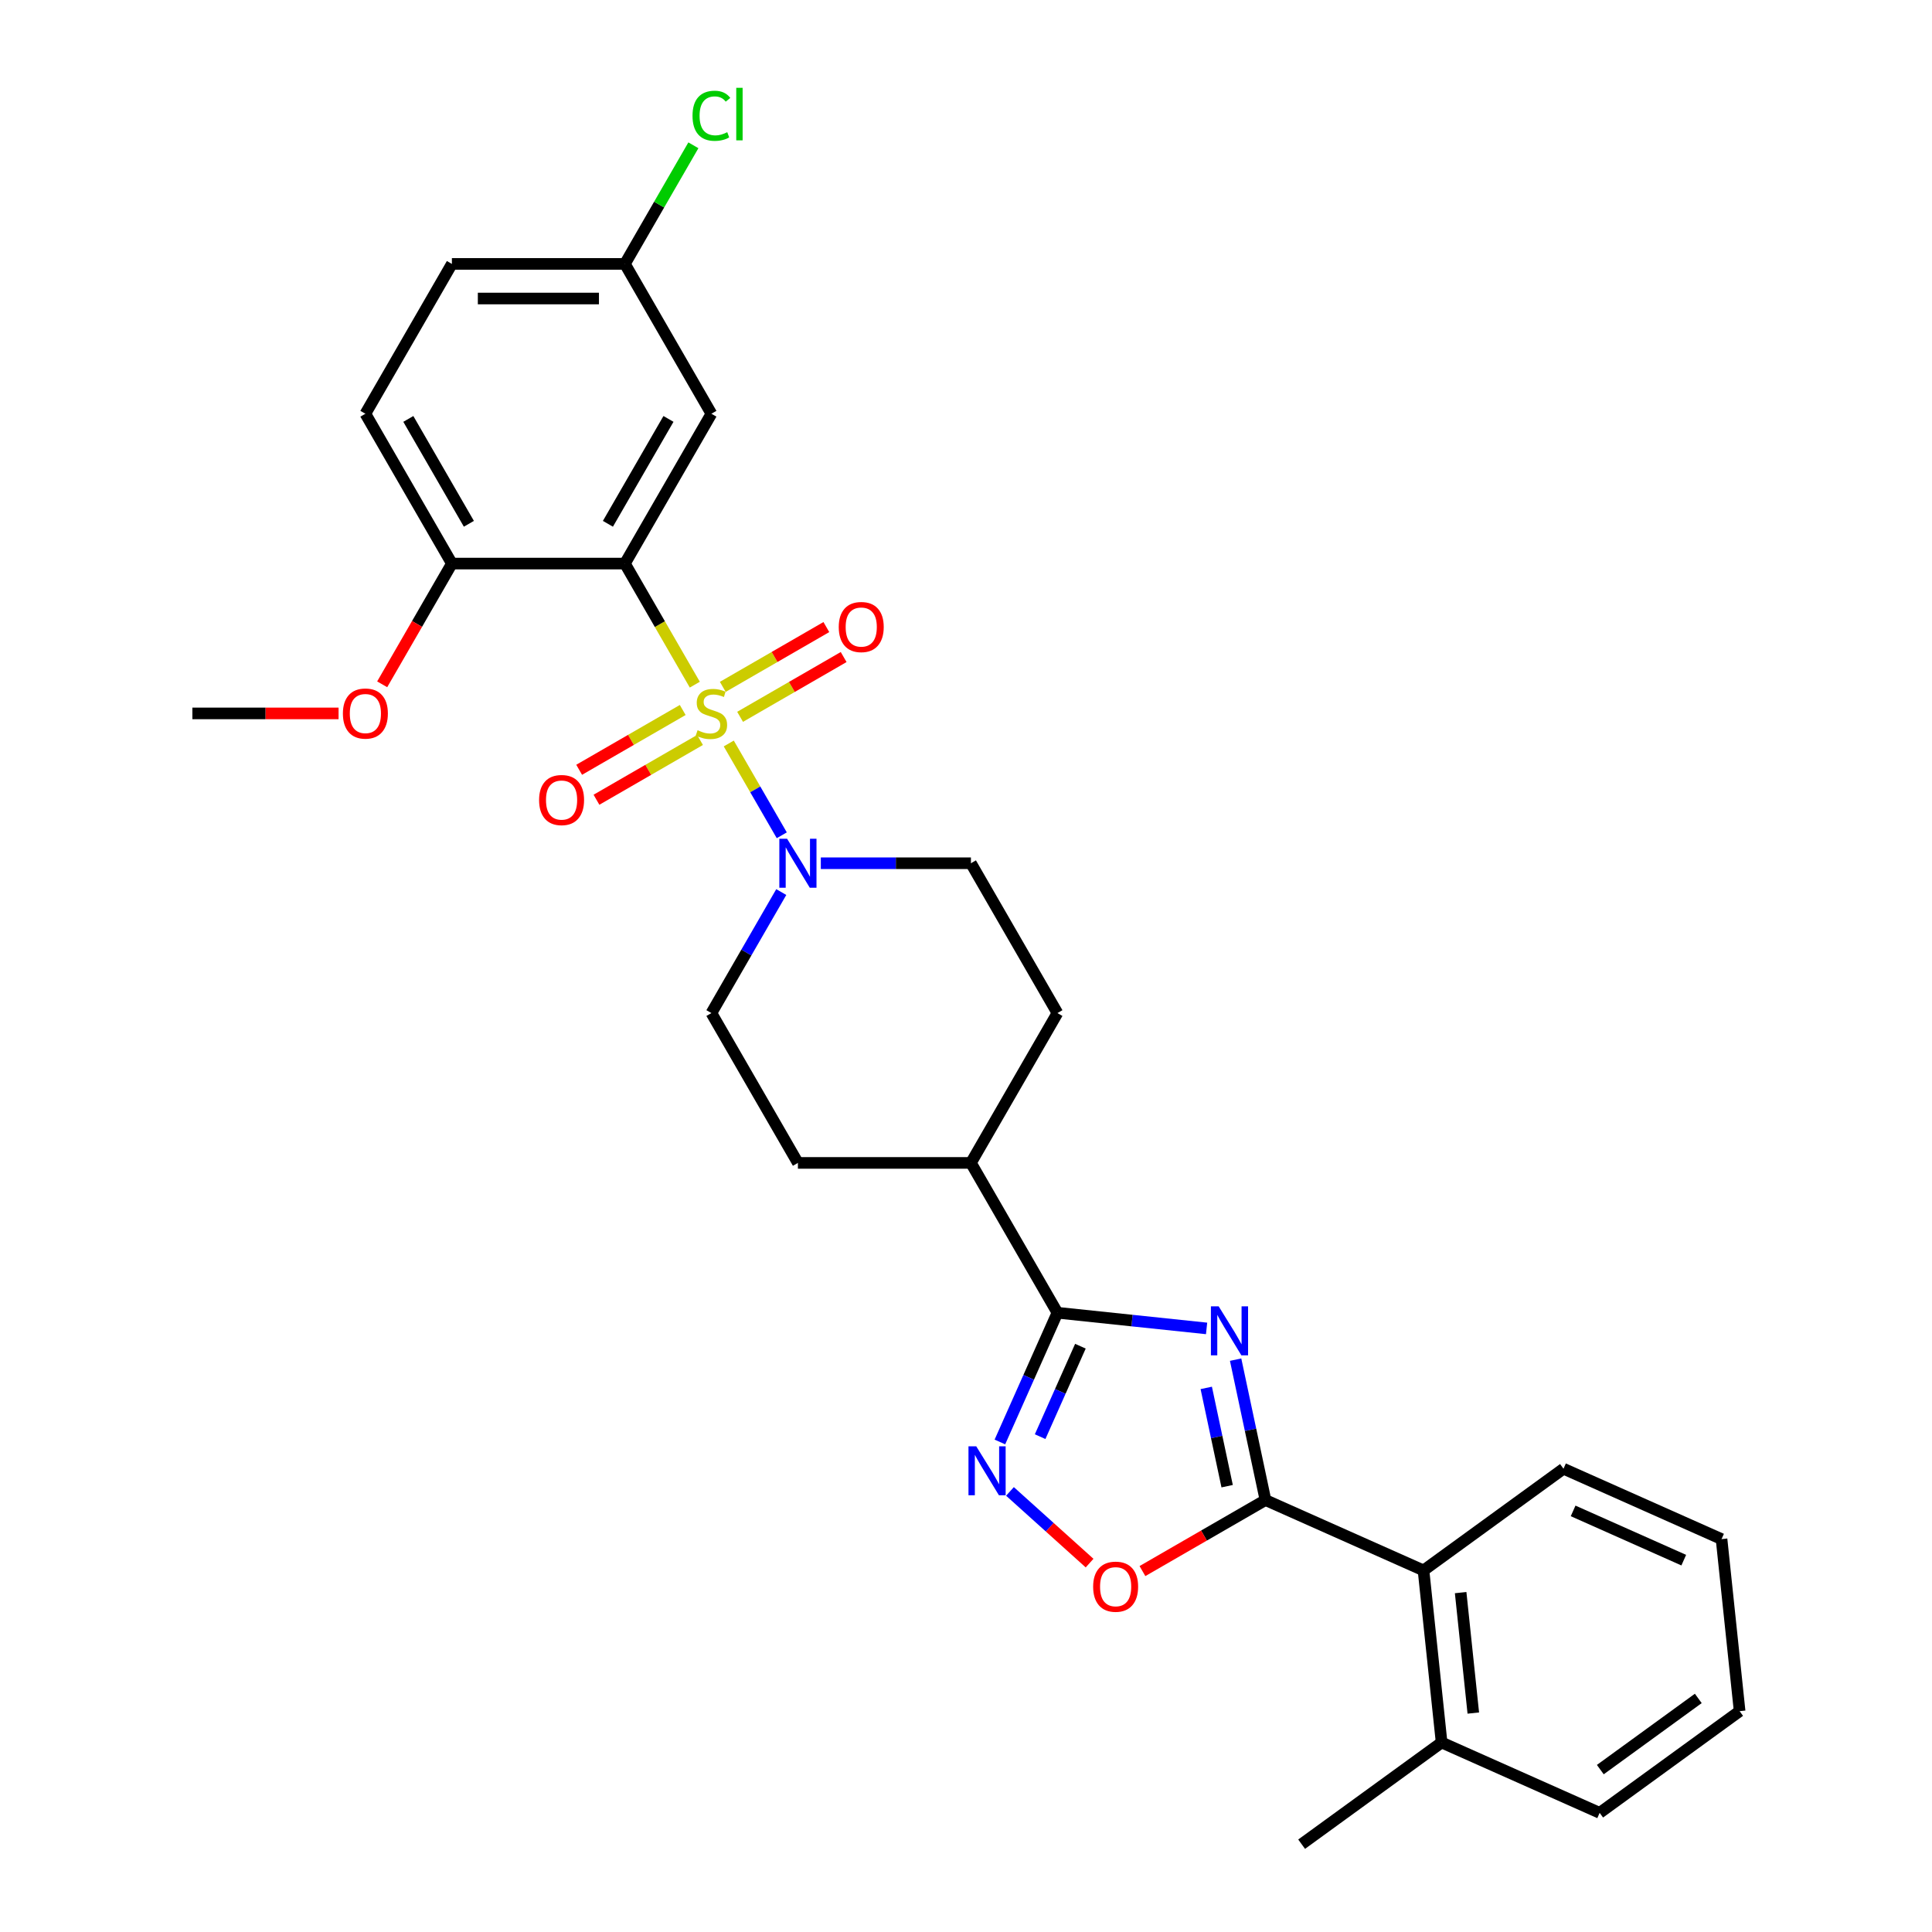 <?xml version='1.0' encoding='iso-8859-1'?>
<svg version='1.1' baseProfile='full'
              xmlns='http://www.w3.org/2000/svg'
                      xmlns:rdkit='http://www.rdkit.org/xml'
                      xmlns:xlink='http://www.w3.org/1999/xlink'
                  xml:space='preserve'
width='1000px' height='1000px' viewBox='0 0 1000 1000'>
<!-- END OF HEADER -->
<rect style='opacity:1.0;fill:#FFFFFF;stroke:none' width='1000' height='1000' x='0' y='0'> </rect>
<path class='bond-1' d='M 359.631,354.377 L 341.539,323.042' style='fill:none;fill-rule:evenodd;stroke:#CCCC00;stroke-width:6px;stroke-linecap:butt;stroke-linejoin:miter;stroke-opacity:1' />
<path class='bond-1' d='M 341.539,323.042 L 323.448,291.707' style='fill:none;fill-rule:evenodd;stroke:#000000;stroke-width:6px;stroke-linecap:butt;stroke-linejoin:miter;stroke-opacity:1' />
<path class='bond-5' d='M 377.209,384.824 L 390.927,408.583' style='fill:none;fill-rule:evenodd;stroke:#CCCC00;stroke-width:6px;stroke-linecap:butt;stroke-linejoin:miter;stroke-opacity:1' />
<path class='bond-5' d='M 390.927,408.583 L 404.645,432.343' style='fill:none;fill-rule:evenodd;stroke:#0000FF;stroke-width:6px;stroke-linecap:butt;stroke-linejoin:miter;stroke-opacity:1' />
<path class='bond-9' d='M 383.071,371.028 L 409.872,355.555' style='fill:none;fill-rule:evenodd;stroke:#CCCC00;stroke-width:6px;stroke-linecap:butt;stroke-linejoin:miter;stroke-opacity:1' />
<path class='bond-9' d='M 409.872,355.555 L 436.673,340.081' style='fill:none;fill-rule:evenodd;stroke:#FF0000;stroke-width:6px;stroke-linecap:butt;stroke-linejoin:miter;stroke-opacity:1' />
<path class='bond-9' d='M 374.116,355.518 L 400.917,340.044' style='fill:none;fill-rule:evenodd;stroke:#CCCC00;stroke-width:6px;stroke-linecap:butt;stroke-linejoin:miter;stroke-opacity:1' />
<path class='bond-9' d='M 400.917,340.044 L 427.718,324.57' style='fill:none;fill-rule:evenodd;stroke:#FF0000;stroke-width:6px;stroke-linecap:butt;stroke-linejoin:miter;stroke-opacity:1' />
<path class='bond-10' d='M 353.376,367.492 L 326.575,382.965' style='fill:none;fill-rule:evenodd;stroke:#CCCC00;stroke-width:6px;stroke-linecap:butt;stroke-linejoin:miter;stroke-opacity:1' />
<path class='bond-10' d='M 326.575,382.965 L 299.774,398.439' style='fill:none;fill-rule:evenodd;stroke:#FF0000;stroke-width:6px;stroke-linecap:butt;stroke-linejoin:miter;stroke-opacity:1' />
<path class='bond-10' d='M 362.331,383.002 L 335.53,398.476' style='fill:none;fill-rule:evenodd;stroke:#CCCC00;stroke-width:6px;stroke-linecap:butt;stroke-linejoin:miter;stroke-opacity:1' />
<path class='bond-10' d='M 335.53,398.476 L 308.729,413.95' style='fill:none;fill-rule:evenodd;stroke:#FF0000;stroke-width:6px;stroke-linecap:butt;stroke-linejoin:miter;stroke-opacity:1' />
<path class='bond-0' d='M 624.528,687.586 L 585.926,683.529' style='fill:none;fill-rule:evenodd;stroke:#0000FF;stroke-width:6px;stroke-linecap:butt;stroke-linejoin:miter;stroke-opacity:1' />
<path class='bond-0' d='M 585.926,683.529 L 547.324,679.472' style='fill:none;fill-rule:evenodd;stroke:#000000;stroke-width:6px;stroke-linecap:butt;stroke-linejoin:miter;stroke-opacity:1' />
<path class='bond-2' d='M 639.555,703.751 L 647.279,740.089' style='fill:none;fill-rule:evenodd;stroke:#0000FF;stroke-width:6px;stroke-linecap:butt;stroke-linejoin:miter;stroke-opacity:1' />
<path class='bond-2' d='M 647.279,740.089 L 655.003,776.426' style='fill:none;fill-rule:evenodd;stroke:#000000;stroke-width:6px;stroke-linecap:butt;stroke-linejoin:miter;stroke-opacity:1' />
<path class='bond-2' d='M 624.354,718.376 L 629.76,743.812' style='fill:none;fill-rule:evenodd;stroke:#0000FF;stroke-width:6px;stroke-linecap:butt;stroke-linejoin:miter;stroke-opacity:1' />
<path class='bond-2' d='M 629.76,743.812 L 635.167,769.248' style='fill:none;fill-rule:evenodd;stroke:#000000;stroke-width:6px;stroke-linecap:butt;stroke-linejoin:miter;stroke-opacity:1' />
<path class='bond-7' d='M 323.448,291.707 L 368.223,214.154' style='fill:none;fill-rule:evenodd;stroke:#000000;stroke-width:6px;stroke-linecap:butt;stroke-linejoin:miter;stroke-opacity:1' />
<path class='bond-7' d='M 314.654,271.119 L 345.997,216.832' style='fill:none;fill-rule:evenodd;stroke:#000000;stroke-width:6px;stroke-linecap:butt;stroke-linejoin:miter;stroke-opacity:1' />
<path class='bond-11' d='M 323.448,291.707 L 233.898,291.707' style='fill:none;fill-rule:evenodd;stroke:#000000;stroke-width:6px;stroke-linecap:butt;stroke-linejoin:miter;stroke-opacity:1' />
<path class='bond-8' d='M 655.003,776.426 L 736.811,812.849' style='fill:none;fill-rule:evenodd;stroke:#000000;stroke-width:6px;stroke-linecap:butt;stroke-linejoin:miter;stroke-opacity:1' />
<path class='bond-31' d='M 655.003,776.426 L 623.166,794.806' style='fill:none;fill-rule:evenodd;stroke:#000000;stroke-width:6px;stroke-linecap:butt;stroke-linejoin:miter;stroke-opacity:1' />
<path class='bond-31' d='M 623.166,794.806 L 591.33,813.187' style='fill:none;fill-rule:evenodd;stroke:#FF0000;stroke-width:6px;stroke-linecap:butt;stroke-linejoin:miter;stroke-opacity:1' />
<path class='bond-3' d='M 547.324,679.472 L 502.549,601.919' style='fill:none;fill-rule:evenodd;stroke:#000000;stroke-width:6px;stroke-linecap:butt;stroke-linejoin:miter;stroke-opacity:1' />
<path class='bond-4' d='M 547.324,679.472 L 532.434,712.916' style='fill:none;fill-rule:evenodd;stroke:#000000;stroke-width:6px;stroke-linecap:butt;stroke-linejoin:miter;stroke-opacity:1' />
<path class='bond-4' d='M 532.434,712.916 L 517.543,746.361' style='fill:none;fill-rule:evenodd;stroke:#0000FF;stroke-width:6px;stroke-linecap:butt;stroke-linejoin:miter;stroke-opacity:1' />
<path class='bond-4' d='M 559.219,696.79 L 548.795,720.201' style='fill:none;fill-rule:evenodd;stroke:#000000;stroke-width:6px;stroke-linecap:butt;stroke-linejoin:miter;stroke-opacity:1' />
<path class='bond-4' d='M 548.795,720.201 L 538.372,743.612' style='fill:none;fill-rule:evenodd;stroke:#0000FF;stroke-width:6px;stroke-linecap:butt;stroke-linejoin:miter;stroke-opacity:1' />
<path class='bond-6' d='M 522.757,771.956 L 543.363,790.509' style='fill:none;fill-rule:evenodd;stroke:#0000FF;stroke-width:6px;stroke-linecap:butt;stroke-linejoin:miter;stroke-opacity:1' />
<path class='bond-6' d='M 543.363,790.509 L 563.968,809.062' style='fill:none;fill-rule:evenodd;stroke:#FF0000;stroke-width:6px;stroke-linecap:butt;stroke-linejoin:miter;stroke-opacity:1' />
<path class='bond-13' d='M 404.385,461.732 L 386.304,493.049' style='fill:none;fill-rule:evenodd;stroke:#0000FF;stroke-width:6px;stroke-linecap:butt;stroke-linejoin:miter;stroke-opacity:1' />
<path class='bond-13' d='M 386.304,493.049 L 368.223,524.366' style='fill:none;fill-rule:evenodd;stroke:#000000;stroke-width:6px;stroke-linecap:butt;stroke-linejoin:miter;stroke-opacity:1' />
<path class='bond-14' d='M 424.855,446.813 L 463.702,446.813' style='fill:none;fill-rule:evenodd;stroke:#0000FF;stroke-width:6px;stroke-linecap:butt;stroke-linejoin:miter;stroke-opacity:1' />
<path class='bond-14' d='M 463.702,446.813 L 502.549,446.813' style='fill:none;fill-rule:evenodd;stroke:#000000;stroke-width:6px;stroke-linecap:butt;stroke-linejoin:miter;stroke-opacity:1' />
<path class='bond-19' d='M 368.223,214.154 L 323.448,136.601' style='fill:none;fill-rule:evenodd;stroke:#000000;stroke-width:6px;stroke-linecap:butt;stroke-linejoin:miter;stroke-opacity:1' />
<path class='bond-15' d='M 736.811,812.849 L 746.172,901.909' style='fill:none;fill-rule:evenodd;stroke:#000000;stroke-width:6px;stroke-linecap:butt;stroke-linejoin:miter;stroke-opacity:1' />
<path class='bond-15' d='M 756.027,824.336 L 762.579,886.678' style='fill:none;fill-rule:evenodd;stroke:#000000;stroke-width:6px;stroke-linecap:butt;stroke-linejoin:miter;stroke-opacity:1' />
<path class='bond-23' d='M 736.811,812.849 L 809.259,760.213' style='fill:none;fill-rule:evenodd;stroke:#000000;stroke-width:6px;stroke-linecap:butt;stroke-linejoin:miter;stroke-opacity:1' />
<path class='bond-18' d='M 233.898,291.707 L 189.123,214.154' style='fill:none;fill-rule:evenodd;stroke:#000000;stroke-width:6px;stroke-linecap:butt;stroke-linejoin:miter;stroke-opacity:1' />
<path class='bond-18' d='M 242.692,271.119 L 211.35,216.832' style='fill:none;fill-rule:evenodd;stroke:#000000;stroke-width:6px;stroke-linecap:butt;stroke-linejoin:miter;stroke-opacity:1' />
<path class='bond-22' d='M 233.898,291.707 L 215.858,322.952' style='fill:none;fill-rule:evenodd;stroke:#000000;stroke-width:6px;stroke-linecap:butt;stroke-linejoin:miter;stroke-opacity:1' />
<path class='bond-22' d='M 215.858,322.952 L 197.819,354.198' style='fill:none;fill-rule:evenodd;stroke:#FF0000;stroke-width:6px;stroke-linecap:butt;stroke-linejoin:miter;stroke-opacity:1' />
<path class='bond-12' d='M 502.549,601.919 L 547.324,524.366' style='fill:none;fill-rule:evenodd;stroke:#000000;stroke-width:6px;stroke-linecap:butt;stroke-linejoin:miter;stroke-opacity:1' />
<path class='bond-29' d='M 502.549,601.919 L 412.999,601.919' style='fill:none;fill-rule:evenodd;stroke:#000000;stroke-width:6px;stroke-linecap:butt;stroke-linejoin:miter;stroke-opacity:1' />
<path class='bond-17' d='M 368.223,524.366 L 412.999,601.919' style='fill:none;fill-rule:evenodd;stroke:#000000;stroke-width:6px;stroke-linecap:butt;stroke-linejoin:miter;stroke-opacity:1' />
<path class='bond-16' d='M 502.549,446.813 L 547.324,524.366' style='fill:none;fill-rule:evenodd;stroke:#000000;stroke-width:6px;stroke-linecap:butt;stroke-linejoin:miter;stroke-opacity:1' />
<path class='bond-24' d='M 746.172,901.909 L 673.724,954.545' style='fill:none;fill-rule:evenodd;stroke:#000000;stroke-width:6px;stroke-linecap:butt;stroke-linejoin:miter;stroke-opacity:1' />
<path class='bond-25' d='M 746.172,901.909 L 827.98,938.332' style='fill:none;fill-rule:evenodd;stroke:#000000;stroke-width:6px;stroke-linecap:butt;stroke-linejoin:miter;stroke-opacity:1' />
<path class='bond-20' d='M 189.123,214.154 L 233.898,136.601' style='fill:none;fill-rule:evenodd;stroke:#000000;stroke-width:6px;stroke-linecap:butt;stroke-linejoin:miter;stroke-opacity:1' />
<path class='bond-21' d='M 323.448,136.601 L 341.172,105.902' style='fill:none;fill-rule:evenodd;stroke:#000000;stroke-width:6px;stroke-linecap:butt;stroke-linejoin:miter;stroke-opacity:1' />
<path class='bond-21' d='M 341.172,105.902 L 358.896,75.203' style='fill:none;fill-rule:evenodd;stroke:#00CC00;stroke-width:6px;stroke-linecap:butt;stroke-linejoin:miter;stroke-opacity:1' />
<path class='bond-30' d='M 323.448,136.601 L 233.898,136.601' style='fill:none;fill-rule:evenodd;stroke:#000000;stroke-width:6px;stroke-linecap:butt;stroke-linejoin:miter;stroke-opacity:1' />
<path class='bond-30' d='M 310.016,154.511 L 247.33,154.511' style='fill:none;fill-rule:evenodd;stroke:#000000;stroke-width:6px;stroke-linecap:butt;stroke-linejoin:miter;stroke-opacity:1' />
<path class='bond-26' d='M 175.242,369.26 L 137.407,369.26' style='fill:none;fill-rule:evenodd;stroke:#FF0000;stroke-width:6px;stroke-linecap:butt;stroke-linejoin:miter;stroke-opacity:1' />
<path class='bond-26' d='M 137.407,369.26 L 99.572,369.26' style='fill:none;fill-rule:evenodd;stroke:#000000;stroke-width:6px;stroke-linecap:butt;stroke-linejoin:miter;stroke-opacity:1' />
<path class='bond-27' d='M 809.259,760.213 L 891.067,796.636' style='fill:none;fill-rule:evenodd;stroke:#000000;stroke-width:6px;stroke-linecap:butt;stroke-linejoin:miter;stroke-opacity:1' />
<path class='bond-27' d='M 814.245,782.038 L 871.511,807.534' style='fill:none;fill-rule:evenodd;stroke:#000000;stroke-width:6px;stroke-linecap:butt;stroke-linejoin:miter;stroke-opacity:1' />
<path class='bond-32' d='M 827.98,938.332 L 900.428,885.696' style='fill:none;fill-rule:evenodd;stroke:#000000;stroke-width:6px;stroke-linecap:butt;stroke-linejoin:miter;stroke-opacity:1' />
<path class='bond-32' d='M 828.32,915.947 L 879.033,879.102' style='fill:none;fill-rule:evenodd;stroke:#000000;stroke-width:6px;stroke-linecap:butt;stroke-linejoin:miter;stroke-opacity:1' />
<path class='bond-28' d='M 891.067,796.636 L 900.428,885.696' style='fill:none;fill-rule:evenodd;stroke:#000000;stroke-width:6px;stroke-linecap:butt;stroke-linejoin:miter;stroke-opacity:1' />
<path  class='atom-0' d='M 361.059 377.964
Q 361.346 378.072, 362.528 378.573
Q 363.71 379.075, 365 379.397
Q 366.325 379.684, 367.615 379.684
Q 370.014 379.684, 371.411 378.537
Q 372.808 377.355, 372.808 375.314
Q 372.808 373.917, 372.092 373.057
Q 371.411 372.197, 370.337 371.732
Q 369.262 371.266, 367.471 370.729
Q 365.215 370.048, 363.853 369.403
Q 362.528 368.759, 361.561 367.397
Q 360.63 366.036, 360.63 363.744
Q 360.63 360.556, 362.779 358.586
Q 364.964 356.615, 369.262 356.615
Q 372.199 356.615, 375.531 358.012
L 374.707 360.771
Q 371.662 359.517, 369.37 359.517
Q 366.898 359.517, 365.537 360.556
Q 364.176 361.559, 364.212 363.314
Q 364.212 364.675, 364.892 365.499
Q 365.609 366.323, 366.612 366.788
Q 367.65 367.254, 369.37 367.791
Q 371.662 368.508, 373.023 369.224
Q 374.385 369.941, 375.352 371.409
Q 376.355 372.842, 376.355 375.314
Q 376.355 378.824, 373.99 380.722
Q 371.662 382.585, 367.758 382.585
Q 365.501 382.585, 363.782 382.084
Q 362.098 381.618, 360.092 380.794
L 361.059 377.964
' fill='#CCCC00'/>
<path  class='atom-1' d='M 630.778 676.152
L 639.089 689.584
Q 639.912 690.91, 641.238 693.31
Q 642.563 695.71, 642.635 695.853
L 642.635 676.152
L 646.002 676.152
L 646.002 701.513
L 642.527 701.513
L 633.608 686.826
Q 632.569 685.107, 631.459 683.137
Q 630.384 681.167, 630.062 680.558
L 630.062 701.513
L 626.766 701.513
L 626.766 676.152
L 630.778 676.152
' fill='#0000FF'/>
<path  class='atom-5' d='M 505.295 748.6
L 513.605 762.032
Q 514.429 763.358, 515.754 765.758
Q 517.08 768.158, 517.151 768.301
L 517.151 748.6
L 520.519 748.6
L 520.519 773.96
L 517.044 773.96
L 508.125 759.274
Q 507.086 757.555, 505.976 755.585
Q 504.901 753.615, 504.579 753.006
L 504.579 773.96
L 501.283 773.96
L 501.283 748.6
L 505.295 748.6
' fill='#0000FF'/>
<path  class='atom-6' d='M 407.393 434.133
L 415.703 447.565
Q 416.527 448.89, 417.852 451.29
Q 419.178 453.69, 419.249 453.834
L 419.249 434.133
L 422.616 434.133
L 422.616 459.493
L 419.142 459.493
L 410.223 444.807
Q 409.184 443.088, 408.073 441.118
Q 406.999 439.147, 406.676 438.538
L 406.676 459.493
L 403.381 459.493
L 403.381 434.133
L 407.393 434.133
' fill='#0000FF'/>
<path  class='atom-7' d='M 565.808 821.273
Q 565.808 815.183, 568.817 811.78
Q 571.826 808.377, 577.45 808.377
Q 583.074 808.377, 586.082 811.78
Q 589.091 815.183, 589.091 821.273
Q 589.091 827.434, 586.047 830.944
Q 583.002 834.419, 577.45 834.419
Q 571.862 834.419, 568.817 830.944
Q 565.808 827.47, 565.808 821.273
M 577.45 831.553
Q 581.318 831.553, 583.396 828.974
Q 585.509 826.359, 585.509 821.273
Q 585.509 816.294, 583.396 813.786
Q 581.318 811.243, 577.45 811.243
Q 573.581 811.243, 571.468 813.75
Q 569.39 816.258, 569.39 821.273
Q 569.39 826.395, 571.468 828.974
Q 573.581 831.553, 577.45 831.553
' fill='#FF0000'/>
<path  class='atom-10' d='M 434.135 324.556
Q 434.135 318.467, 437.144 315.064
Q 440.153 311.661, 445.776 311.661
Q 451.4 311.661, 454.409 315.064
Q 457.418 318.467, 457.418 324.556
Q 457.418 330.718, 454.373 334.228
Q 451.328 337.702, 445.776 337.702
Q 440.188 337.702, 437.144 334.228
Q 434.135 330.753, 434.135 324.556
M 445.776 334.837
Q 449.645 334.837, 451.723 332.258
Q 453.836 329.643, 453.836 324.556
Q 453.836 319.577, 451.723 317.07
Q 449.645 314.527, 445.776 314.527
Q 441.908 314.527, 439.794 317.034
Q 437.717 319.542, 437.717 324.556
Q 437.717 329.679, 439.794 332.258
Q 441.908 334.837, 445.776 334.837
' fill='#FF0000'/>
<path  class='atom-11' d='M 279.029 414.107
Q 279.029 408.017, 282.038 404.614
Q 285.047 401.212, 290.671 401.212
Q 296.294 401.212, 299.303 404.614
Q 302.312 408.017, 302.312 414.107
Q 302.312 420.268, 299.267 423.778
Q 296.223 427.253, 290.671 427.253
Q 285.083 427.253, 282.038 423.778
Q 279.029 420.304, 279.029 414.107
M 290.671 424.387
Q 294.539 424.387, 296.617 421.808
Q 298.73 419.193, 298.73 414.107
Q 298.73 409.128, 296.617 406.62
Q 294.539 404.077, 290.671 404.077
Q 286.802 404.077, 284.689 406.585
Q 282.611 409.092, 282.611 414.107
Q 282.611 419.229, 284.689 421.808
Q 286.802 424.387, 290.671 424.387
' fill='#FF0000'/>
<path  class='atom-22' d='M 358.445 59.926
Q 358.445 53.621, 361.382 50.326
Q 364.355 46.995, 369.979 46.995
Q 375.208 46.995, 378.002 50.684
L 375.638 52.619
Q 373.596 49.932, 369.979 49.932
Q 366.146 49.932, 364.104 52.511
Q 362.098 55.054, 362.098 59.926
Q 362.098 64.941, 364.176 67.52
Q 366.289 70.099, 370.373 70.099
Q 373.167 70.099, 376.426 68.415
L 377.429 71.102
Q 376.104 71.962, 374.098 72.463
Q 372.092 72.964, 369.871 72.964
Q 364.355 72.964, 361.382 69.597
Q 358.445 66.23, 358.445 59.926
' fill='#00CC00'/>
<path  class='atom-22' d='M 381.083 45.455
L 384.378 45.455
L 384.378 72.642
L 381.083 72.642
L 381.083 45.455
' fill='#00CC00'/>
<path  class='atom-23' d='M 177.481 369.332
Q 177.481 363.242, 180.49 359.839
Q 183.499 356.436, 189.123 356.436
Q 194.746 356.436, 197.755 359.839
Q 200.764 363.242, 200.764 369.332
Q 200.764 375.493, 197.719 379.003
Q 194.675 382.478, 189.123 382.478
Q 183.535 382.478, 180.49 379.003
Q 177.481 375.529, 177.481 369.332
M 189.123 379.612
Q 192.991 379.612, 195.069 377.033
Q 197.182 374.418, 197.182 369.332
Q 197.182 364.353, 195.069 361.845
Q 192.991 359.302, 189.123 359.302
Q 185.254 359.302, 183.141 361.809
Q 181.063 364.317, 181.063 369.332
Q 181.063 374.454, 183.141 377.033
Q 185.254 379.612, 189.123 379.612
' fill='#FF0000'/>
</svg>
